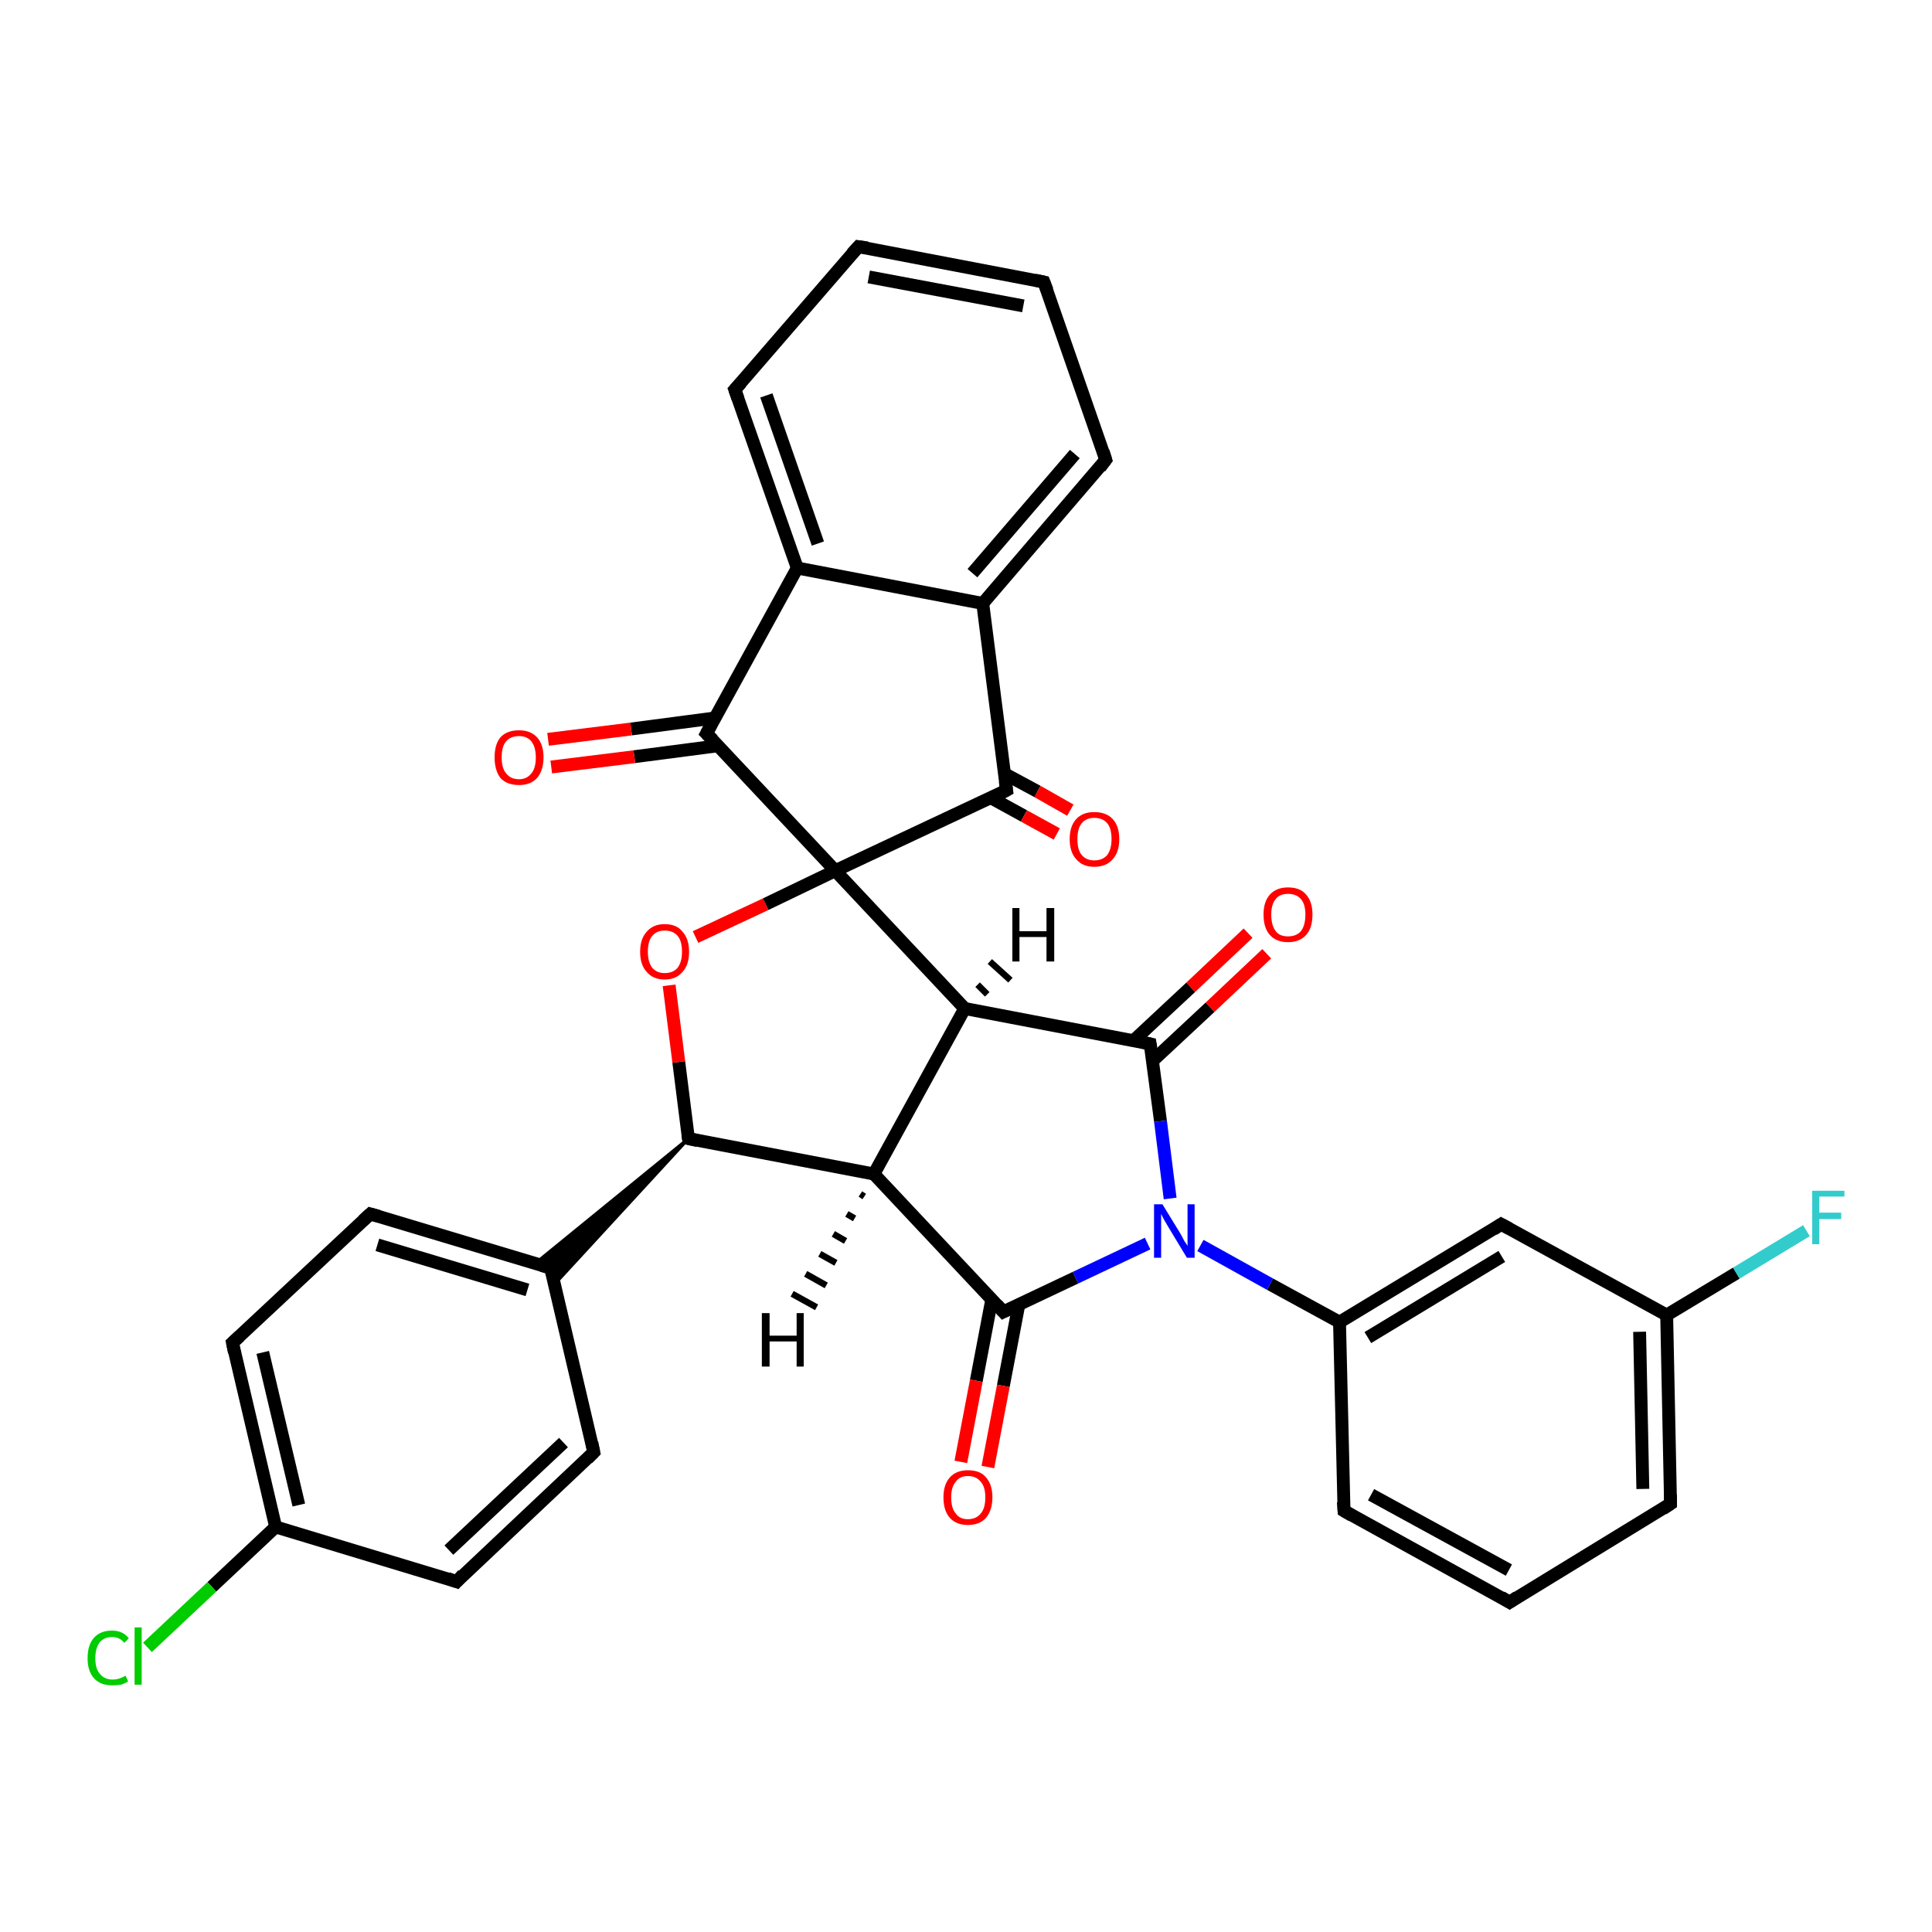 <?xml version='1.0' encoding='iso-8859-1'?>
<svg version='1.1' baseProfile='full'
              xmlns='http://www.w3.org/2000/svg'
                      xmlns:rdkit='http://www.rdkit.org/xml'
                      xmlns:xlink='http://www.w3.org/1999/xlink'
                  xml:space='preserve'
width='300px' height='300px' viewBox='0 0 300 300'>
<!-- END OF HEADER -->
<rect style='opacity:1.0;fill:#FFFFFF;stroke:none' width='300.0' height='300.0' x='0.0' y='0.0'> </rect>
<path class='bond-0 atom-0 atom-1' d='M 280.5,191.1 L 269.6,197.7' style='fill:none;fill-rule:evenodd;stroke:#33CCCC;stroke-width:2.0px;stroke-linecap:butt;stroke-linejoin:miter;stroke-opacity:1' />
<path class='bond-0 atom-0 atom-1' d='M 269.6,197.7 L 258.8,204.2' style='fill:none;fill-rule:evenodd;stroke:#000000;stroke-width:2.0px;stroke-linecap:butt;stroke-linejoin:miter;stroke-opacity:1' />
<path class='bond-1 atom-1 atom-2' d='M 258.8,204.2 L 259.4,233.5' style='fill:none;fill-rule:evenodd;stroke:#000000;stroke-width:2.0px;stroke-linecap:butt;stroke-linejoin:miter;stroke-opacity:1' />
<path class='bond-1 atom-1 atom-2' d='M 254.6,206.8 L 255.1,231.2' style='fill:none;fill-rule:evenodd;stroke:#000000;stroke-width:2.0px;stroke-linecap:butt;stroke-linejoin:miter;stroke-opacity:1' />
<path class='bond-2 atom-2 atom-3' d='M 259.4,233.5 L 234.4,248.8' style='fill:none;fill-rule:evenodd;stroke:#000000;stroke-width:2.0px;stroke-linecap:butt;stroke-linejoin:miter;stroke-opacity:1' />
<path class='bond-3 atom-3 atom-4' d='M 234.4,248.8 L 208.7,234.6' style='fill:none;fill-rule:evenodd;stroke:#000000;stroke-width:2.0px;stroke-linecap:butt;stroke-linejoin:miter;stroke-opacity:1' />
<path class='bond-3 atom-3 atom-4' d='M 234.3,243.8 L 212.9,232.1' style='fill:none;fill-rule:evenodd;stroke:#000000;stroke-width:2.0px;stroke-linecap:butt;stroke-linejoin:miter;stroke-opacity:1' />
<path class='bond-4 atom-4 atom-5' d='M 208.7,234.6 L 208.0,205.3' style='fill:none;fill-rule:evenodd;stroke:#000000;stroke-width:2.0px;stroke-linecap:butt;stroke-linejoin:miter;stroke-opacity:1' />
<path class='bond-5 atom-5 atom-6' d='M 208.0,205.3 L 233.1,190.1' style='fill:none;fill-rule:evenodd;stroke:#000000;stroke-width:2.0px;stroke-linecap:butt;stroke-linejoin:miter;stroke-opacity:1' />
<path class='bond-5 atom-5 atom-6' d='M 212.4,207.7 L 233.2,195.1' style='fill:none;fill-rule:evenodd;stroke:#000000;stroke-width:2.0px;stroke-linecap:butt;stroke-linejoin:miter;stroke-opacity:1' />
<path class='bond-6 atom-5 atom-7' d='M 208.0,205.3 L 197.2,199.4' style='fill:none;fill-rule:evenodd;stroke:#000000;stroke-width:2.0px;stroke-linecap:butt;stroke-linejoin:miter;stroke-opacity:1' />
<path class='bond-6 atom-5 atom-7' d='M 197.2,199.4 L 186.4,193.4' style='fill:none;fill-rule:evenodd;stroke:#0000FF;stroke-width:2.0px;stroke-linecap:butt;stroke-linejoin:miter;stroke-opacity:1' />
<path class='bond-7 atom-7 atom-8' d='M 178.2,193.1 L 167.0,198.4' style='fill:none;fill-rule:evenodd;stroke:#0000FF;stroke-width:2.0px;stroke-linecap:butt;stroke-linejoin:miter;stroke-opacity:1' />
<path class='bond-7 atom-7 atom-8' d='M 167.0,198.4 L 155.8,203.7' style='fill:none;fill-rule:evenodd;stroke:#000000;stroke-width:2.0px;stroke-linecap:butt;stroke-linejoin:miter;stroke-opacity:1' />
<path class='bond-8 atom-8 atom-9' d='M 154.0,201.8 L 151.6,214.4' style='fill:none;fill-rule:evenodd;stroke:#000000;stroke-width:2.0px;stroke-linecap:butt;stroke-linejoin:miter;stroke-opacity:1' />
<path class='bond-8 atom-8 atom-9' d='M 151.6,214.4 L 149.2,227.0' style='fill:none;fill-rule:evenodd;stroke:#FF0000;stroke-width:2.0px;stroke-linecap:butt;stroke-linejoin:miter;stroke-opacity:1' />
<path class='bond-8 atom-8 atom-9' d='M 158.2,202.6 L 155.8,215.2' style='fill:none;fill-rule:evenodd;stroke:#000000;stroke-width:2.0px;stroke-linecap:butt;stroke-linejoin:miter;stroke-opacity:1' />
<path class='bond-8 atom-8 atom-9' d='M 155.8,215.2 L 153.4,227.8' style='fill:none;fill-rule:evenodd;stroke:#FF0000;stroke-width:2.0px;stroke-linecap:butt;stroke-linejoin:miter;stroke-opacity:1' />
<path class='bond-9 atom-8 atom-10' d='M 155.8,203.7 L 135.7,182.3' style='fill:none;fill-rule:evenodd;stroke:#000000;stroke-width:2.0px;stroke-linecap:butt;stroke-linejoin:miter;stroke-opacity:1' />
<path class='bond-10 atom-10 atom-11' d='M 135.7,182.3 L 106.9,176.8' style='fill:none;fill-rule:evenodd;stroke:#000000;stroke-width:2.0px;stroke-linecap:butt;stroke-linejoin:miter;stroke-opacity:1' />
<path class='bond-11 atom-11 atom-12' d='M 106.9,176.8 L 105.4,164.9' style='fill:none;fill-rule:evenodd;stroke:#000000;stroke-width:2.0px;stroke-linecap:butt;stroke-linejoin:miter;stroke-opacity:1' />
<path class='bond-11 atom-11 atom-12' d='M 105.4,164.9 L 103.9,153.0' style='fill:none;fill-rule:evenodd;stroke:#FF0000;stroke-width:2.0px;stroke-linecap:butt;stroke-linejoin:miter;stroke-opacity:1' />
<path class='bond-12 atom-12 atom-13' d='M 108.0,145.5 L 118.9,140.4' style='fill:none;fill-rule:evenodd;stroke:#FF0000;stroke-width:2.0px;stroke-linecap:butt;stroke-linejoin:miter;stroke-opacity:1' />
<path class='bond-12 atom-12 atom-13' d='M 118.9,140.4 L 129.7,135.2' style='fill:none;fill-rule:evenodd;stroke:#000000;stroke-width:2.0px;stroke-linecap:butt;stroke-linejoin:miter;stroke-opacity:1' />
<path class='bond-13 atom-13 atom-14' d='M 129.7,135.2 L 149.8,156.6' style='fill:none;fill-rule:evenodd;stroke:#000000;stroke-width:2.0px;stroke-linecap:butt;stroke-linejoin:miter;stroke-opacity:1' />
<path class='bond-14 atom-14 atom-15' d='M 149.8,156.6 L 178.6,162.1' style='fill:none;fill-rule:evenodd;stroke:#000000;stroke-width:2.0px;stroke-linecap:butt;stroke-linejoin:miter;stroke-opacity:1' />
<path class='bond-15 atom-15 atom-16' d='M 179.0,164.7 L 187.9,156.4' style='fill:none;fill-rule:evenodd;stroke:#000000;stroke-width:2.0px;stroke-linecap:butt;stroke-linejoin:miter;stroke-opacity:1' />
<path class='bond-15 atom-15 atom-16' d='M 187.9,156.4 L 196.7,148.1' style='fill:none;fill-rule:evenodd;stroke:#FF0000;stroke-width:2.0px;stroke-linecap:butt;stroke-linejoin:miter;stroke-opacity:1' />
<path class='bond-15 atom-15 atom-16' d='M 176.0,161.6 L 184.9,153.3' style='fill:none;fill-rule:evenodd;stroke:#000000;stroke-width:2.0px;stroke-linecap:butt;stroke-linejoin:miter;stroke-opacity:1' />
<path class='bond-15 atom-15 atom-16' d='M 184.9,153.3 L 193.8,144.9' style='fill:none;fill-rule:evenodd;stroke:#FF0000;stroke-width:2.0px;stroke-linecap:butt;stroke-linejoin:miter;stroke-opacity:1' />
<path class='bond-16 atom-13 atom-17' d='M 129.7,135.2 L 156.3,122.7' style='fill:none;fill-rule:evenodd;stroke:#000000;stroke-width:2.0px;stroke-linecap:butt;stroke-linejoin:miter;stroke-opacity:1' />
<path class='bond-17 atom-17 atom-18' d='M 153.9,123.9 L 159.0,126.7' style='fill:none;fill-rule:evenodd;stroke:#000000;stroke-width:2.0px;stroke-linecap:butt;stroke-linejoin:miter;stroke-opacity:1' />
<path class='bond-17 atom-17 atom-18' d='M 159.0,126.7 L 164.1,129.5' style='fill:none;fill-rule:evenodd;stroke:#FF0000;stroke-width:2.0px;stroke-linecap:butt;stroke-linejoin:miter;stroke-opacity:1' />
<path class='bond-17 atom-17 atom-18' d='M 155.9,120.1 L 161.1,122.9' style='fill:none;fill-rule:evenodd;stroke:#000000;stroke-width:2.0px;stroke-linecap:butt;stroke-linejoin:miter;stroke-opacity:1' />
<path class='bond-17 atom-17 atom-18' d='M 161.1,122.9 L 166.2,125.8' style='fill:none;fill-rule:evenodd;stroke:#FF0000;stroke-width:2.0px;stroke-linecap:butt;stroke-linejoin:miter;stroke-opacity:1' />
<path class='bond-18 atom-17 atom-19' d='M 156.3,122.7 L 152.6,93.7' style='fill:none;fill-rule:evenodd;stroke:#000000;stroke-width:2.0px;stroke-linecap:butt;stroke-linejoin:miter;stroke-opacity:1' />
<path class='bond-19 atom-19 atom-20' d='M 152.6,93.7 L 171.7,71.4' style='fill:none;fill-rule:evenodd;stroke:#000000;stroke-width:2.0px;stroke-linecap:butt;stroke-linejoin:miter;stroke-opacity:1' />
<path class='bond-19 atom-19 atom-20' d='M 151.0,89.0 L 166.9,70.5' style='fill:none;fill-rule:evenodd;stroke:#000000;stroke-width:2.0px;stroke-linecap:butt;stroke-linejoin:miter;stroke-opacity:1' />
<path class='bond-20 atom-20 atom-21' d='M 171.7,71.4 L 162.1,43.8' style='fill:none;fill-rule:evenodd;stroke:#000000;stroke-width:2.0px;stroke-linecap:butt;stroke-linejoin:miter;stroke-opacity:1' />
<path class='bond-21 atom-21 atom-22' d='M 162.1,43.8 L 133.3,38.3' style='fill:none;fill-rule:evenodd;stroke:#000000;stroke-width:2.0px;stroke-linecap:butt;stroke-linejoin:miter;stroke-opacity:1' />
<path class='bond-21 atom-21 atom-22' d='M 158.9,47.5 L 134.9,43.0' style='fill:none;fill-rule:evenodd;stroke:#000000;stroke-width:2.0px;stroke-linecap:butt;stroke-linejoin:miter;stroke-opacity:1' />
<path class='bond-22 atom-22 atom-23' d='M 133.3,38.3 L 114.1,60.5' style='fill:none;fill-rule:evenodd;stroke:#000000;stroke-width:2.0px;stroke-linecap:butt;stroke-linejoin:miter;stroke-opacity:1' />
<path class='bond-23 atom-23 atom-24' d='M 114.1,60.5 L 123.8,88.2' style='fill:none;fill-rule:evenodd;stroke:#000000;stroke-width:2.0px;stroke-linecap:butt;stroke-linejoin:miter;stroke-opacity:1' />
<path class='bond-23 atom-23 atom-24' d='M 119.0,61.4 L 127.0,84.4' style='fill:none;fill-rule:evenodd;stroke:#000000;stroke-width:2.0px;stroke-linecap:butt;stroke-linejoin:miter;stroke-opacity:1' />
<path class='bond-24 atom-24 atom-25' d='M 123.8,88.2 L 109.7,113.9' style='fill:none;fill-rule:evenodd;stroke:#000000;stroke-width:2.0px;stroke-linecap:butt;stroke-linejoin:miter;stroke-opacity:1' />
<path class='bond-25 atom-25 atom-26' d='M 110.9,111.5 L 98.0,113.2' style='fill:none;fill-rule:evenodd;stroke:#000000;stroke-width:2.0px;stroke-linecap:butt;stroke-linejoin:miter;stroke-opacity:1' />
<path class='bond-25 atom-25 atom-26' d='M 98.0,113.2 L 85.1,114.8' style='fill:none;fill-rule:evenodd;stroke:#FF0000;stroke-width:2.0px;stroke-linecap:butt;stroke-linejoin:miter;stroke-opacity:1' />
<path class='bond-25 atom-25 atom-26' d='M 111.5,115.8 L 98.5,117.5' style='fill:none;fill-rule:evenodd;stroke:#000000;stroke-width:2.0px;stroke-linecap:butt;stroke-linejoin:miter;stroke-opacity:1' />
<path class='bond-25 atom-25 atom-26' d='M 98.5,117.5 L 85.6,119.1' style='fill:none;fill-rule:evenodd;stroke:#FF0000;stroke-width:2.0px;stroke-linecap:butt;stroke-linejoin:miter;stroke-opacity:1' />
<path class='bond-26 atom-11 atom-27' d='M 106.9,176.8 L 86.1,199.4 L 85.5,196.9 Z' style='fill:#000000;fill-rule:evenodd;fill-opacity:1;stroke:#000000;stroke-width:0.5px;stroke-linecap:butt;stroke-linejoin:miter;stroke-opacity:1;' />
<path class='bond-26 atom-11 atom-27' d='M 106.9,176.8 L 85.5,196.9 L 83.1,196.2 Z' style='fill:#000000;fill-rule:evenodd;fill-opacity:1;stroke:#000000;stroke-width:0.5px;stroke-linecap:butt;stroke-linejoin:miter;stroke-opacity:1;' />
<path class='bond-27 atom-27 atom-28' d='M 85.5,196.9 L 57.5,188.5' style='fill:none;fill-rule:evenodd;stroke:#000000;stroke-width:2.0px;stroke-linecap:butt;stroke-linejoin:miter;stroke-opacity:1' />
<path class='bond-27 atom-27 atom-28' d='M 81.9,200.3 L 58.6,193.3' style='fill:none;fill-rule:evenodd;stroke:#000000;stroke-width:2.0px;stroke-linecap:butt;stroke-linejoin:miter;stroke-opacity:1' />
<path class='bond-28 atom-28 atom-29' d='M 57.5,188.5 L 36.1,208.5' style='fill:none;fill-rule:evenodd;stroke:#000000;stroke-width:2.0px;stroke-linecap:butt;stroke-linejoin:miter;stroke-opacity:1' />
<path class='bond-29 atom-29 atom-30' d='M 36.1,208.5 L 42.8,237.1' style='fill:none;fill-rule:evenodd;stroke:#000000;stroke-width:2.0px;stroke-linecap:butt;stroke-linejoin:miter;stroke-opacity:1' />
<path class='bond-29 atom-29 atom-30' d='M 40.8,210.0 L 46.4,233.7' style='fill:none;fill-rule:evenodd;stroke:#000000;stroke-width:2.0px;stroke-linecap:butt;stroke-linejoin:miter;stroke-opacity:1' />
<path class='bond-30 atom-30 atom-31' d='M 42.8,237.1 L 32.9,246.4' style='fill:none;fill-rule:evenodd;stroke:#000000;stroke-width:2.0px;stroke-linecap:butt;stroke-linejoin:miter;stroke-opacity:1' />
<path class='bond-30 atom-30 atom-31' d='M 32.9,246.4 L 22.9,255.8' style='fill:none;fill-rule:evenodd;stroke:#00CC00;stroke-width:2.0px;stroke-linecap:butt;stroke-linejoin:miter;stroke-opacity:1' />
<path class='bond-31 atom-30 atom-32' d='M 42.8,237.1 L 70.9,245.6' style='fill:none;fill-rule:evenodd;stroke:#000000;stroke-width:2.0px;stroke-linecap:butt;stroke-linejoin:miter;stroke-opacity:1' />
<path class='bond-32 atom-32 atom-33' d='M 70.9,245.6 L 92.2,225.5' style='fill:none;fill-rule:evenodd;stroke:#000000;stroke-width:2.0px;stroke-linecap:butt;stroke-linejoin:miter;stroke-opacity:1' />
<path class='bond-32 atom-32 atom-33' d='M 69.7,240.7 L 87.5,224.0' style='fill:none;fill-rule:evenodd;stroke:#000000;stroke-width:2.0px;stroke-linecap:butt;stroke-linejoin:miter;stroke-opacity:1' />
<path class='bond-33 atom-6 atom-1' d='M 233.1,190.1 L 258.8,204.2' style='fill:none;fill-rule:evenodd;stroke:#000000;stroke-width:2.0px;stroke-linecap:butt;stroke-linejoin:miter;stroke-opacity:1' />
<path class='bond-34 atom-15 atom-7' d='M 178.6,162.1 L 180.2,174.1' style='fill:none;fill-rule:evenodd;stroke:#000000;stroke-width:2.0px;stroke-linecap:butt;stroke-linejoin:miter;stroke-opacity:1' />
<path class='bond-34 atom-15 atom-7' d='M 180.2,174.1 L 181.7,186.1' style='fill:none;fill-rule:evenodd;stroke:#0000FF;stroke-width:2.0px;stroke-linecap:butt;stroke-linejoin:miter;stroke-opacity:1' />
<path class='bond-35 atom-24 atom-19' d='M 123.8,88.2 L 152.6,93.7' style='fill:none;fill-rule:evenodd;stroke:#000000;stroke-width:2.0px;stroke-linecap:butt;stroke-linejoin:miter;stroke-opacity:1' />
<path class='bond-36 atom-33 atom-27' d='M 92.2,225.5 L 85.5,196.9' style='fill:none;fill-rule:evenodd;stroke:#000000;stroke-width:2.0px;stroke-linecap:butt;stroke-linejoin:miter;stroke-opacity:1' />
<path class='bond-37 atom-14 atom-10' d='M 149.8,156.6 L 135.7,182.3' style='fill:none;fill-rule:evenodd;stroke:#000000;stroke-width:2.0px;stroke-linecap:butt;stroke-linejoin:miter;stroke-opacity:1' />
<path class='bond-38 atom-25 atom-13' d='M 109.7,113.9 L 129.7,135.2' style='fill:none;fill-rule:evenodd;stroke:#000000;stroke-width:2.0px;stroke-linecap:butt;stroke-linejoin:miter;stroke-opacity:1' />
<path class='bond-39 atom-10 atom-34' d='M 134.2,185.8 L 133.6,185.4' style='fill:none;fill-rule:evenodd;stroke:#000000;stroke-width:1.0px;stroke-linecap:butt;stroke-linejoin:miter;stroke-opacity:1' />
<path class='bond-39 atom-10 atom-34' d='M 132.7,189.2 L 131.5,188.5' style='fill:none;fill-rule:evenodd;stroke:#000000;stroke-width:1.0px;stroke-linecap:butt;stroke-linejoin:miter;stroke-opacity:1' />
<path class='bond-39 atom-10 atom-34' d='M 131.3,192.7 L 129.4,191.6' style='fill:none;fill-rule:evenodd;stroke:#000000;stroke-width:1.0px;stroke-linecap:butt;stroke-linejoin:miter;stroke-opacity:1' />
<path class='bond-39 atom-10 atom-34' d='M 129.8,196.1 L 127.3,194.7' style='fill:none;fill-rule:evenodd;stroke:#000000;stroke-width:1.0px;stroke-linecap:butt;stroke-linejoin:miter;stroke-opacity:1' />
<path class='bond-39 atom-10 atom-34' d='M 128.3,199.6 L 125.1,197.8' style='fill:none;fill-rule:evenodd;stroke:#000000;stroke-width:1.0px;stroke-linecap:butt;stroke-linejoin:miter;stroke-opacity:1' />
<path class='bond-39 atom-10 atom-34' d='M 126.8,203.0 L 123.0,200.9' style='fill:none;fill-rule:evenodd;stroke:#000000;stroke-width:1.0px;stroke-linecap:butt;stroke-linejoin:miter;stroke-opacity:1' />
<path class='bond-40 atom-14 atom-35' d='M 151.8,152.9 L 153.3,154.4' style='fill:none;fill-rule:evenodd;stroke:#000000;stroke-width:1.0px;stroke-linecap:butt;stroke-linejoin:miter;stroke-opacity:1' />
<path class='bond-40 atom-14 atom-35' d='M 153.7,149.3 L 156.9,152.2' style='fill:none;fill-rule:evenodd;stroke:#000000;stroke-width:1.0px;stroke-linecap:butt;stroke-linejoin:miter;stroke-opacity:1' />
<path d='M 259.4,232.1 L 259.4,233.5 L 258.2,234.3' style='fill:none;stroke:#000000;stroke-width:2.0px;stroke-linecap:butt;stroke-linejoin:miter;stroke-opacity:1;' />
<path d='M 235.6,248.0 L 234.4,248.8 L 233.1,248.0' style='fill:none;stroke:#000000;stroke-width:2.0px;stroke-linecap:butt;stroke-linejoin:miter;stroke-opacity:1;' />
<path d='M 209.9,235.3 L 208.7,234.6 L 208.6,233.2' style='fill:none;stroke:#000000;stroke-width:2.0px;stroke-linecap:butt;stroke-linejoin:miter;stroke-opacity:1;' />
<path d='M 231.9,190.9 L 233.1,190.1 L 234.4,190.8' style='fill:none;stroke:#000000;stroke-width:2.0px;stroke-linecap:butt;stroke-linejoin:miter;stroke-opacity:1;' />
<path d='M 156.4,203.4 L 155.8,203.7 L 154.8,202.6' style='fill:none;stroke:#000000;stroke-width:2.0px;stroke-linecap:butt;stroke-linejoin:miter;stroke-opacity:1;' />
<path d='M 108.3,177.1 L 106.9,176.8 L 106.8,176.2' style='fill:none;stroke:#000000;stroke-width:2.0px;stroke-linecap:butt;stroke-linejoin:miter;stroke-opacity:1;' />
<path d='M 177.2,161.8 L 178.6,162.1 L 178.7,162.7' style='fill:none;stroke:#000000;stroke-width:2.0px;stroke-linecap:butt;stroke-linejoin:miter;stroke-opacity:1;' />
<path d='M 155.0,123.4 L 156.3,122.7 L 156.1,121.3' style='fill:none;stroke:#000000;stroke-width:2.0px;stroke-linecap:butt;stroke-linejoin:miter;stroke-opacity:1;' />
<path d='M 170.8,72.6 L 171.7,71.4 L 171.3,70.1' style='fill:none;stroke:#000000;stroke-width:2.0px;stroke-linecap:butt;stroke-linejoin:miter;stroke-opacity:1;' />
<path d='M 162.6,45.1 L 162.1,43.8 L 160.7,43.5' style='fill:none;stroke:#000000;stroke-width:2.0px;stroke-linecap:butt;stroke-linejoin:miter;stroke-opacity:1;' />
<path d='M 134.7,38.5 L 133.3,38.3 L 132.3,39.4' style='fill:none;stroke:#000000;stroke-width:2.0px;stroke-linecap:butt;stroke-linejoin:miter;stroke-opacity:1;' />
<path d='M 115.1,59.4 L 114.1,60.5 L 114.6,61.9' style='fill:none;stroke:#000000;stroke-width:2.0px;stroke-linecap:butt;stroke-linejoin:miter;stroke-opacity:1;' />
<path d='M 110.4,112.6 L 109.7,113.9 L 110.7,114.9' style='fill:none;stroke:#000000;stroke-width:2.0px;stroke-linecap:butt;stroke-linejoin:miter;stroke-opacity:1;' />
<path d='M 84.1,196.5 L 85.5,196.9 L 85.9,198.3' style='fill:none;stroke:#000000;stroke-width:2.0px;stroke-linecap:butt;stroke-linejoin:miter;stroke-opacity:1;' />
<path d='M 58.9,188.9 L 57.5,188.5 L 56.4,189.5' style='fill:none;stroke:#000000;stroke-width:2.0px;stroke-linecap:butt;stroke-linejoin:miter;stroke-opacity:1;' />
<path d='M 37.2,207.5 L 36.1,208.5 L 36.4,210.0' style='fill:none;stroke:#000000;stroke-width:2.0px;stroke-linecap:butt;stroke-linejoin:miter;stroke-opacity:1;' />
<path d='M 69.5,245.1 L 70.9,245.6 L 71.9,244.5' style='fill:none;stroke:#000000;stroke-width:2.0px;stroke-linecap:butt;stroke-linejoin:miter;stroke-opacity:1;' />
<path d='M 91.2,226.5 L 92.2,225.5 L 91.9,224.0' style='fill:none;stroke:#000000;stroke-width:2.0px;stroke-linecap:butt;stroke-linejoin:miter;stroke-opacity:1;' />
<path class='atom-0' d='M 281.4 184.9
L 286.4 184.9
L 286.4 185.8
L 282.5 185.8
L 282.5 188.3
L 285.9 188.3
L 285.9 189.3
L 282.5 189.3
L 282.5 193.2
L 281.4 193.2
L 281.4 184.9
' fill='#33CCCC'/>
<path class='atom-7' d='M 180.5 187.0
L 183.2 191.4
Q 183.5 191.9, 183.9 192.7
Q 184.4 193.4, 184.4 193.5
L 184.4 187.0
L 185.5 187.0
L 185.5 195.3
L 184.3 195.3
L 181.4 190.5
Q 181.1 190.0, 180.7 189.3
Q 180.4 188.7, 180.3 188.5
L 180.3 195.3
L 179.2 195.3
L 179.2 187.0
L 180.5 187.0
' fill='#0000FF'/>
<path class='atom-9' d='M 146.5 232.5
Q 146.5 230.5, 147.5 229.4
Q 148.5 228.3, 150.3 228.3
Q 152.2 228.3, 153.1 229.4
Q 154.1 230.5, 154.1 232.5
Q 154.1 234.5, 153.1 235.7
Q 152.1 236.8, 150.3 236.8
Q 148.5 236.8, 147.5 235.7
Q 146.5 234.6, 146.5 232.5
M 150.3 235.9
Q 151.6 235.9, 152.3 235.0
Q 153.0 234.2, 153.0 232.5
Q 153.0 230.9, 152.3 230.1
Q 151.6 229.2, 150.3 229.2
Q 149.0 229.2, 148.4 230.1
Q 147.7 230.9, 147.7 232.5
Q 147.7 234.2, 148.4 235.0
Q 149.0 235.9, 150.3 235.9
' fill='#FF0000'/>
<path class='atom-12' d='M 99.4 147.8
Q 99.4 145.8, 100.4 144.7
Q 101.4 143.5, 103.2 143.5
Q 105.1 143.5, 106.0 144.7
Q 107.0 145.8, 107.0 147.8
Q 107.0 149.8, 106.0 150.9
Q 105.0 152.1, 103.2 152.1
Q 101.4 152.1, 100.4 150.9
Q 99.4 149.8, 99.4 147.8
M 103.2 151.1
Q 104.5 151.1, 105.2 150.3
Q 105.9 149.4, 105.9 147.8
Q 105.9 146.1, 105.2 145.3
Q 104.5 144.5, 103.2 144.5
Q 102.0 144.5, 101.3 145.3
Q 100.6 146.1, 100.6 147.8
Q 100.6 149.4, 101.3 150.3
Q 102.0 151.1, 103.2 151.1
' fill='#FF0000'/>
<path class='atom-16' d='M 196.2 142.0
Q 196.2 140.0, 197.2 138.9
Q 198.2 137.8, 200.0 137.8
Q 201.9 137.8, 202.8 138.9
Q 203.8 140.0, 203.8 142.0
Q 203.8 144.1, 202.8 145.2
Q 201.8 146.3, 200.0 146.3
Q 198.2 146.3, 197.2 145.2
Q 196.2 144.1, 196.2 142.0
M 200.0 145.4
Q 201.3 145.4, 202.0 144.6
Q 202.7 143.7, 202.7 142.0
Q 202.7 140.4, 202.0 139.6
Q 201.3 138.8, 200.0 138.8
Q 198.7 138.8, 198.1 139.6
Q 197.4 140.4, 197.4 142.0
Q 197.4 143.7, 198.1 144.6
Q 198.7 145.4, 200.0 145.4
' fill='#FF0000'/>
<path class='atom-18' d='M 166.1 130.3
Q 166.1 128.3, 167.1 127.2
Q 168.1 126.1, 169.9 126.1
Q 171.8 126.1, 172.8 127.2
Q 173.8 128.3, 173.8 130.3
Q 173.8 132.3, 172.8 133.4
Q 171.8 134.6, 169.9 134.6
Q 168.1 134.6, 167.1 133.4
Q 166.1 132.3, 166.1 130.3
M 169.9 133.6
Q 171.2 133.6, 171.9 132.8
Q 172.6 131.9, 172.6 130.3
Q 172.6 128.6, 171.9 127.8
Q 171.2 127.0, 169.9 127.0
Q 168.7 127.0, 168.0 127.8
Q 167.3 128.6, 167.3 130.3
Q 167.3 132.0, 168.0 132.8
Q 168.7 133.6, 169.9 133.6
' fill='#FF0000'/>
<path class='atom-26' d='M 76.8 117.6
Q 76.8 115.6, 77.7 114.5
Q 78.7 113.4, 80.6 113.4
Q 82.4 113.4, 83.4 114.5
Q 84.4 115.6, 84.4 117.6
Q 84.4 119.6, 83.4 120.8
Q 82.4 121.9, 80.6 121.9
Q 78.7 121.9, 77.7 120.8
Q 76.8 119.6, 76.8 117.6
M 80.6 121.0
Q 81.8 121.0, 82.5 120.1
Q 83.2 119.3, 83.2 117.6
Q 83.2 116.0, 82.5 115.1
Q 81.8 114.3, 80.6 114.3
Q 79.3 114.3, 78.6 115.1
Q 77.9 115.9, 77.9 117.6
Q 77.9 119.3, 78.6 120.1
Q 79.3 121.0, 80.6 121.0
' fill='#FF0000'/>
<path class='atom-31' d='M 13.6 257.5
Q 13.6 255.4, 14.6 254.3
Q 15.6 253.2, 17.4 253.2
Q 19.1 253.2, 20.0 254.4
L 19.3 255.1
Q 18.6 254.2, 17.4 254.2
Q 16.2 254.2, 15.5 255.0
Q 14.8 255.9, 14.8 257.5
Q 14.8 259.1, 15.5 259.9
Q 16.2 260.8, 17.5 260.8
Q 18.5 260.8, 19.5 260.2
L 19.9 261.1
Q 19.4 261.4, 18.8 261.6
Q 18.1 261.7, 17.4 261.7
Q 15.6 261.7, 14.6 260.6
Q 13.6 259.5, 13.6 257.5
' fill='#00CC00'/>
<path class='atom-31' d='M 20.9 252.7
L 22.0 252.7
L 22.0 261.6
L 20.9 261.6
L 20.9 252.7
' fill='#00CC00'/>
<path class='atom-34' d='M 118.3 203.9
L 119.5 203.9
L 119.5 207.4
L 123.7 207.4
L 123.7 203.9
L 124.8 203.9
L 124.8 212.2
L 123.7 212.2
L 123.7 208.3
L 119.5 208.3
L 119.5 212.2
L 118.3 212.2
L 118.3 203.9
' fill='#000000'/>
<path class='atom-35' d='M 157.2 141.0
L 158.3 141.0
L 158.3 144.6
L 162.5 144.6
L 162.5 141.0
L 163.7 141.0
L 163.7 149.3
L 162.5 149.3
L 162.5 145.5
L 158.3 145.5
L 158.3 149.3
L 157.2 149.3
L 157.2 141.0
' fill='#000000'/>
</svg>
